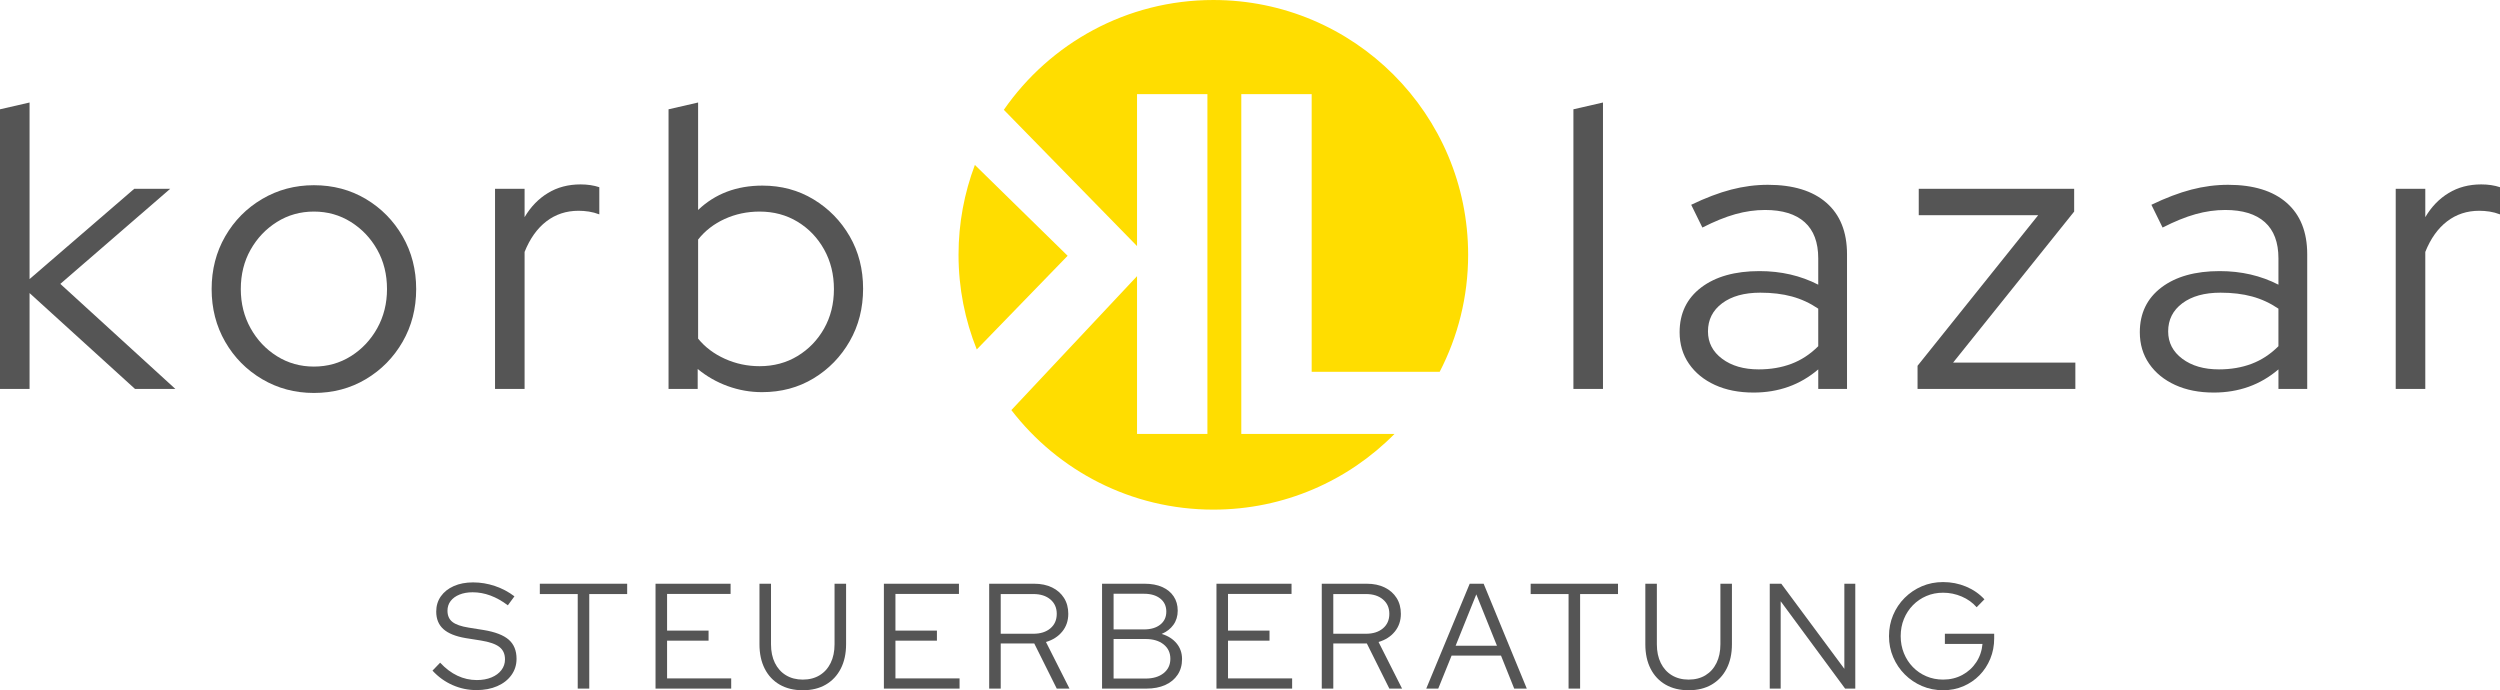 <?xml version="1.0" encoding="UTF-8"?>
<svg xmlns="http://www.w3.org/2000/svg" width="88.302mm" height="24.38mm" version="1.1" viewBox="0 0 250.305 69.108">
  <defs>
    <style>
      .st0 {
        fill: #fd0;
      }

      .st1 {
        fill: #555;
      }
    </style>
  </defs>
  <g>
    <path class="st1" d="M0,38.943V10.943l2.96-.68v17.68l10.48-9.04h3.6l-11,9.52,11.521,10.52h-4.04L2.96,29.343v9.6H0Z"></path>
    <path class="st1" d="M31.428,39.343c-1.894,0-3.619-.46-5.18-1.38-1.56-.92-2.794-2.167-3.7-3.74-.906-1.573-1.359-3.333-1.359-5.28,0-1.946.453-3.706,1.359-5.28.906-1.573,2.141-2.82,3.7-3.74,1.561-.92,3.286-1.38,5.18-1.38,1.92,0,3.653.46,5.2,1.38s2.773,2.167,3.681,3.74c.906,1.574,1.359,3.333,1.359,5.28,0,1.947-.453,3.707-1.359,5.28-.907,1.574-2.134,2.82-3.681,3.74s-3.28,1.38-5.2,1.38ZM31.428,36.702c1.36,0,2.594-.346,3.7-1.04s1.986-1.626,2.641-2.8c.652-1.173.979-2.48.979-3.92,0-1.466-.327-2.78-.979-3.94-.654-1.16-1.534-2.086-2.641-2.78-1.106-.693-2.34-1.04-3.7-1.04-1.359,0-2.594.347-3.699,1.04-1.107.694-1.987,1.62-2.641,2.78s-.979,2.474-.979,3.94c0,1.44.326,2.747.979,3.92.653,1.174,1.533,2.107,2.641,2.8,1.105.693,2.34,1.04,3.699,1.04Z"></path>
    <path class="st1" d="M49.563,38.943v-20.04h2.96v2.84c.613-1.04,1.394-1.846,2.34-2.42.946-.573,2.033-.86,3.261-.86.692,0,1.319.094,1.88.28v2.72c-.347-.133-.694-.226-1.04-.28-.347-.053-.694-.08-1.04-.08-1.227,0-2.3.354-3.22,1.06s-1.647,1.727-2.181,3.06v13.72h-2.96Z"></path>
    <path class="st1" d="M66.936,38.943V10.943l2.96-.68v10.76c1.706-1.626,3.853-2.44,6.439-2.44,1.894,0,3.601.46,5.12,1.38,1.521.92,2.727,2.154,3.62,3.7.894,1.547,1.34,3.293,1.34,5.24,0,1.947-.446,3.7-1.34,5.26-.894,1.56-2.1,2.8-3.62,3.72-1.52.92-3.24,1.38-5.16,1.38-1.174,0-2.313-.2-3.42-.6-1.106-.4-2.113-.973-3.02-1.72v2h-2.92ZM76.056,36.663c1.413,0,2.68-.34,3.8-1.02,1.12-.68,2.006-1.6,2.66-2.76.652-1.16.979-2.473.979-3.94,0-1.466-.327-2.786-.979-3.96-.654-1.173-1.54-2.1-2.66-2.78-1.12-.68-2.387-1.02-3.8-1.02-1.254,0-2.42.247-3.5.74-1.08.494-1.967,1.18-2.66,2.06v9.92c.693.854,1.586,1.527,2.68,2.02,1.093.494,2.253.74,3.48.74Z"></path>
    <path class="st1" d="M157.533,38.943V10.943l2.961-.68v28.68h-2.961Z"></path>
    <path class="st1" d="M175.565,39.303c-1.467,0-2.754-.253-3.859-.76-1.107-.506-1.975-1.213-2.601-2.12-.627-.906-.939-1.96-.939-3.16,0-1.893.72-3.386,2.159-4.48,1.44-1.093,3.387-1.64,5.841-1.64,2.159,0,4.119.454,5.88,1.36v-2.64c0-1.6-.454-2.806-1.36-3.62-.907-.813-2.227-1.22-3.96-1.22-.987,0-1.98.14-2.98.42s-2.1.727-3.3,1.34l-1.12-2.28c1.44-.693,2.773-1.2,4-1.52s2.453-.48,3.681-.48c2.533,0,4.486.6,5.859,1.8,1.373,1.2,2.061,2.92,2.061,5.16v13.48h-2.88v-1.96c-.907.774-1.9,1.354-2.98,1.74s-2.247.58-3.5.58ZM171.006,33.183c0,1.12.473,2.034,1.42,2.74.946.707,2.166,1.06,3.66,1.06,1.199,0,2.293-.187,3.279-.56.986-.373,1.88-.96,2.681-1.76v-3.76c-.827-.56-1.707-.966-2.641-1.22s-1.986-.38-3.16-.38c-1.6,0-2.873.354-3.819,1.06-.947.707-1.42,1.647-1.42,2.82Z"></path>
    <path class="st1" d="M191.989,38.943v-2.32l12.08-15.08h-11.96v-2.64h15.56v2.28l-12.12,15.12h12.24v2.64h-15.8Z"></path>
    <path class="st1" d="M221.641,39.303c-1.467,0-2.754-.253-3.859-.76-1.107-.506-1.975-1.213-2.601-2.12-.627-.906-.939-1.96-.939-3.16,0-1.893.72-3.386,2.159-4.48,1.44-1.093,3.387-1.64,5.841-1.64,2.159,0,4.119.454,5.88,1.36v-2.64c0-1.6-.454-2.806-1.36-3.62-.907-.813-2.227-1.22-3.96-1.22-.987,0-1.98.14-2.98.42s-2.1.727-3.3,1.34l-1.12-2.28c1.44-.693,2.773-1.2,4-1.52s2.453-.48,3.681-.48c2.533,0,4.486.6,5.859,1.8,1.373,1.2,2.061,2.92,2.061,5.16v13.48h-2.88v-1.96c-.907.774-1.9,1.354-2.98,1.74s-2.247.58-3.5.58ZM217.081,33.183c0,1.12.473,2.034,1.42,2.74.946.707,2.166,1.06,3.66,1.06,1.199,0,2.293-.187,3.279-.56.986-.373,1.88-.96,2.681-1.76v-3.76c-.827-.56-1.707-.966-2.641-1.22s-1.986-.38-3.16-.38c-1.6,0-2.873.354-3.819,1.06-.947.707-1.42,1.647-1.42,2.82Z"></path>
    <path class="st1" d="M239.864,38.943v-20.04h2.961v2.84c.612-1.04,1.393-1.846,2.34-2.42.946-.573,2.033-.86,3.26-.86.693,0,1.32.094,1.88.28v2.72c-.347-.133-.693-.226-1.04-.28-.347-.053-.693-.08-1.04-.08-1.227,0-2.3.354-3.22,1.06s-1.647,1.727-2.18,3.06v13.72h-2.961Z"></path>
    <path class="st1" d="M47.697,69.093c-.83,0-1.625-.167-2.385-.502s-1.431-.817-2.01-1.447l.765-.795c.54.58,1.117,1.015,1.732,1.305s1.263.435,1.942.435c.55,0,1.038-.087,1.463-.263.425-.175.758-.42.997-.735.24-.315.36-.672.36-1.072,0-.54-.188-.955-.562-1.245s-.992-.505-1.853-.645l-1.515-.24c-1.011-.17-1.755-.47-2.235-.9-.48-.43-.72-1.015-.72-1.755,0-.58.154-1.09.465-1.53.31-.439.742-.782,1.298-1.027.555-.245,1.197-.367,1.927-.367.74,0,1.468.12,2.183.36.715.24,1.367.585,1.958,1.035l-.66.9c-1.15-.87-2.325-1.305-3.525-1.305-.5,0-.939.078-1.319.232-.381.155-.676.37-.886.645-.21.275-.314.598-.314.968,0,.49.165.865.495,1.125.33.26.875.45,1.635.57l1.5.24c1.149.19,1.984.513,2.505.968.52.455.78,1.093.78,1.913,0,.61-.171,1.152-.511,1.627s-.812.845-1.417,1.11c-.605.265-1.303.397-2.093.397Z"></path>
    <path class="st1" d="M57.843,68.943v-9.465h-3.795v-1.035h8.745v1.035h-3.795v9.465h-1.155Z"></path>
    <path class="st1" d="M65.633,68.943v-10.5h7.515v1.02h-6.359v3.675h4.154v1.005h-4.154v3.78h6.42v1.02h-7.575Z"></path>
    <path class="st1" d="M80.374,69.108c-.89,0-1.659-.188-2.31-.562s-1.15-.908-1.5-1.598c-.351-.69-.525-1.505-.525-2.445v-6.06h1.155v6.06c0,.72.13,1.345.391,1.875.26.53.63.94,1.109,1.23.48.29,1.04.435,1.68.435.65,0,1.213-.145,1.688-.435.476-.29.843-.7,1.103-1.23.261-.53.391-1.155.391-1.875v-6.06h1.155v6.06c0,.94-.178,1.755-.533,2.445-.354.69-.854,1.223-1.5,1.598-.645.375-1.412.562-2.303.562Z"></path>
    <path class="st1" d="M88.497,68.943v-10.5h7.515v1.02h-6.359v3.675h4.154v1.005h-4.154v3.78h6.42v1.02h-7.575Z"></path>
    <path class="st1" d="M99.039,68.943v-10.5h4.5c.69,0,1.29.125,1.8.375s.907.6,1.192,1.05c.285.45.428.98.428,1.59,0,.69-.202,1.282-.607,1.777s-.947.843-1.628,1.042l2.355,4.665h-1.275l-2.25-4.515h-3.359v4.515h-1.155ZM100.194,63.452h3.27c.71,0,1.277-.18,1.703-.54.425-.36.637-.845.637-1.455,0-.6-.212-1.08-.637-1.44-.426-.36-.993-.54-1.703-.54h-3.27v3.975Z"></path>
    <path class="st1" d="M110.34,68.943v-10.5h4.26c.68,0,1.268.11,1.763.33.495.22.878.532,1.147.938.271.405.405.883.405,1.433,0,.54-.143,1.01-.428,1.41-.285.4-.678.705-1.178.915.63.19,1.128.505,1.493.945.364.44.547.965.547,1.575,0,.6-.147,1.123-.442,1.567-.295.445-.71.788-1.245,1.028-.535.24-1.162.36-1.882.36h-4.44ZM111.495,63.018h3.045c.68,0,1.223-.16,1.627-.48.405-.32.607-.755.607-1.305s-.202-.985-.607-1.305c-.404-.32-.947-.48-1.627-.48h-3.045v3.57ZM111.495,67.938h3.194c.76,0,1.365-.18,1.815-.54s.675-.84.675-1.44-.225-1.08-.675-1.44c-.45-.36-1.056-.54-1.815-.54h-3.194v3.96Z"></path>
    <path class="st1" d="M121.795,68.943v-10.5h7.516v1.02h-6.36v3.675h4.155v1.005h-4.155v3.78h6.42v1.02h-7.575Z"></path>
    <path class="st1" d="M132.338,68.943v-10.5h4.5c.689,0,1.29.125,1.8.375s.907.6,1.192,1.05c.285.45.428.98.428,1.59,0,.69-.203,1.282-.607,1.777-.405.495-.948.843-1.628,1.042l2.355,4.665h-1.275l-2.25-4.515h-3.36v4.515h-1.154ZM133.492,63.452h3.271c.71,0,1.277-.18,1.702-.54.425-.36.638-.845.638-1.455,0-.6-.213-1.08-.638-1.44-.425-.36-.992-.54-1.702-.54h-3.271v3.975Z"></path>
    <path class="st1" d="M142.799,68.943l4.351-10.5h1.395l4.32,10.5h-1.26l-1.32-3.3h-4.95l-1.335,3.3h-1.2ZM145.739,64.653h4.14l-2.069-5.145-2.07,5.145Z"></path>
    <path class="st1" d="M157.048,68.943v-9.465h-3.795v-1.035h8.745v1.035h-3.795v9.465h-1.155Z"></path>
    <path class="st1" d="M169.069,69.108c-.891,0-1.66-.188-2.311-.562-.649-.375-1.149-.908-1.5-1.598-.35-.69-.524-1.505-.524-2.445v-6.06h1.154v6.06c0,.72.13,1.345.391,1.875.26.53.63.94,1.109,1.23.48.29,1.04.435,1.681.435.649,0,1.212-.145,1.688-.435.475-.29.842-.7,1.103-1.23.26-.53.39-1.155.39-1.875v-6.06h1.155v6.06c0,.94-.178,1.755-.533,2.445-.354.69-.854,1.223-1.5,1.598-.645.375-1.412.562-2.302.562Z"></path>
    <path class="st1" d="M177.191,68.943v-10.5h1.154l6.315,8.52v-8.52h1.095v10.5h-1.02l-6.45-8.745v8.745h-1.095Z"></path>
    <path class="st1" d="M194.56,69.108c-.76,0-1.468-.14-2.122-.42-.655-.28-1.23-.667-1.726-1.163s-.883-1.07-1.162-1.725c-.28-.655-.42-1.357-.42-2.107s.137-1.453.412-2.107.66-1.23,1.155-1.725,1.07-.882,1.725-1.163c.655-.28,1.362-.42,2.123-.42.81,0,1.575.15,2.295.45.72.3,1.335.725,1.845,1.275l-.78.795c-.399-.46-.897-.817-1.492-1.072-.595-.255-1.218-.383-1.867-.383-.601,0-1.158.11-1.673.33-.515.22-.965.528-1.35.922-.386.396-.686.855-.9,1.38-.215.525-.322,1.097-.322,1.717,0,.61.107,1.18.322,1.71.215.53.515.993.9,1.388.385.395.835.703,1.35.922.515.22,1.072.33,1.673.33.71,0,1.353-.155,1.928-.465.574-.31,1.039-.735,1.395-1.275.354-.54.562-1.15.622-1.83h-3.765v-1.02h4.936v.465c0,.73-.131,1.41-.391,2.04-.26.63-.62,1.18-1.08,1.65-.46.47-1,.837-1.62,1.103-.62.265-1.29.397-2.01.397Z"></path>
  </g>
  <g>
    <path class="st0" d="M97.607,16.514c-1.055,2.799-1.637,5.83-1.637,8.998,0,3.35.652,6.545,1.826,9.476l9.098-9.379-9.286-9.095Z"></path>
    <path class="st0" d="M144.144,37.223c1.816-3.508,2.849-7.488,2.849-11.711,0-14.09-11.422-25.512-25.512-25.512-8.695,0-16.37,4.353-20.975,10.996l13.336,13.641v-15.21h7.046v34.016h-7.046v-15.793l-12.583,13.408c4.664,6.059,11.985,9.966,20.222,9.966,7.099,0,13.519-2.902,18.143-7.581h-15.343V9.427h7.046v27.796h12.817Z"></path>
  </g>
</svg>
